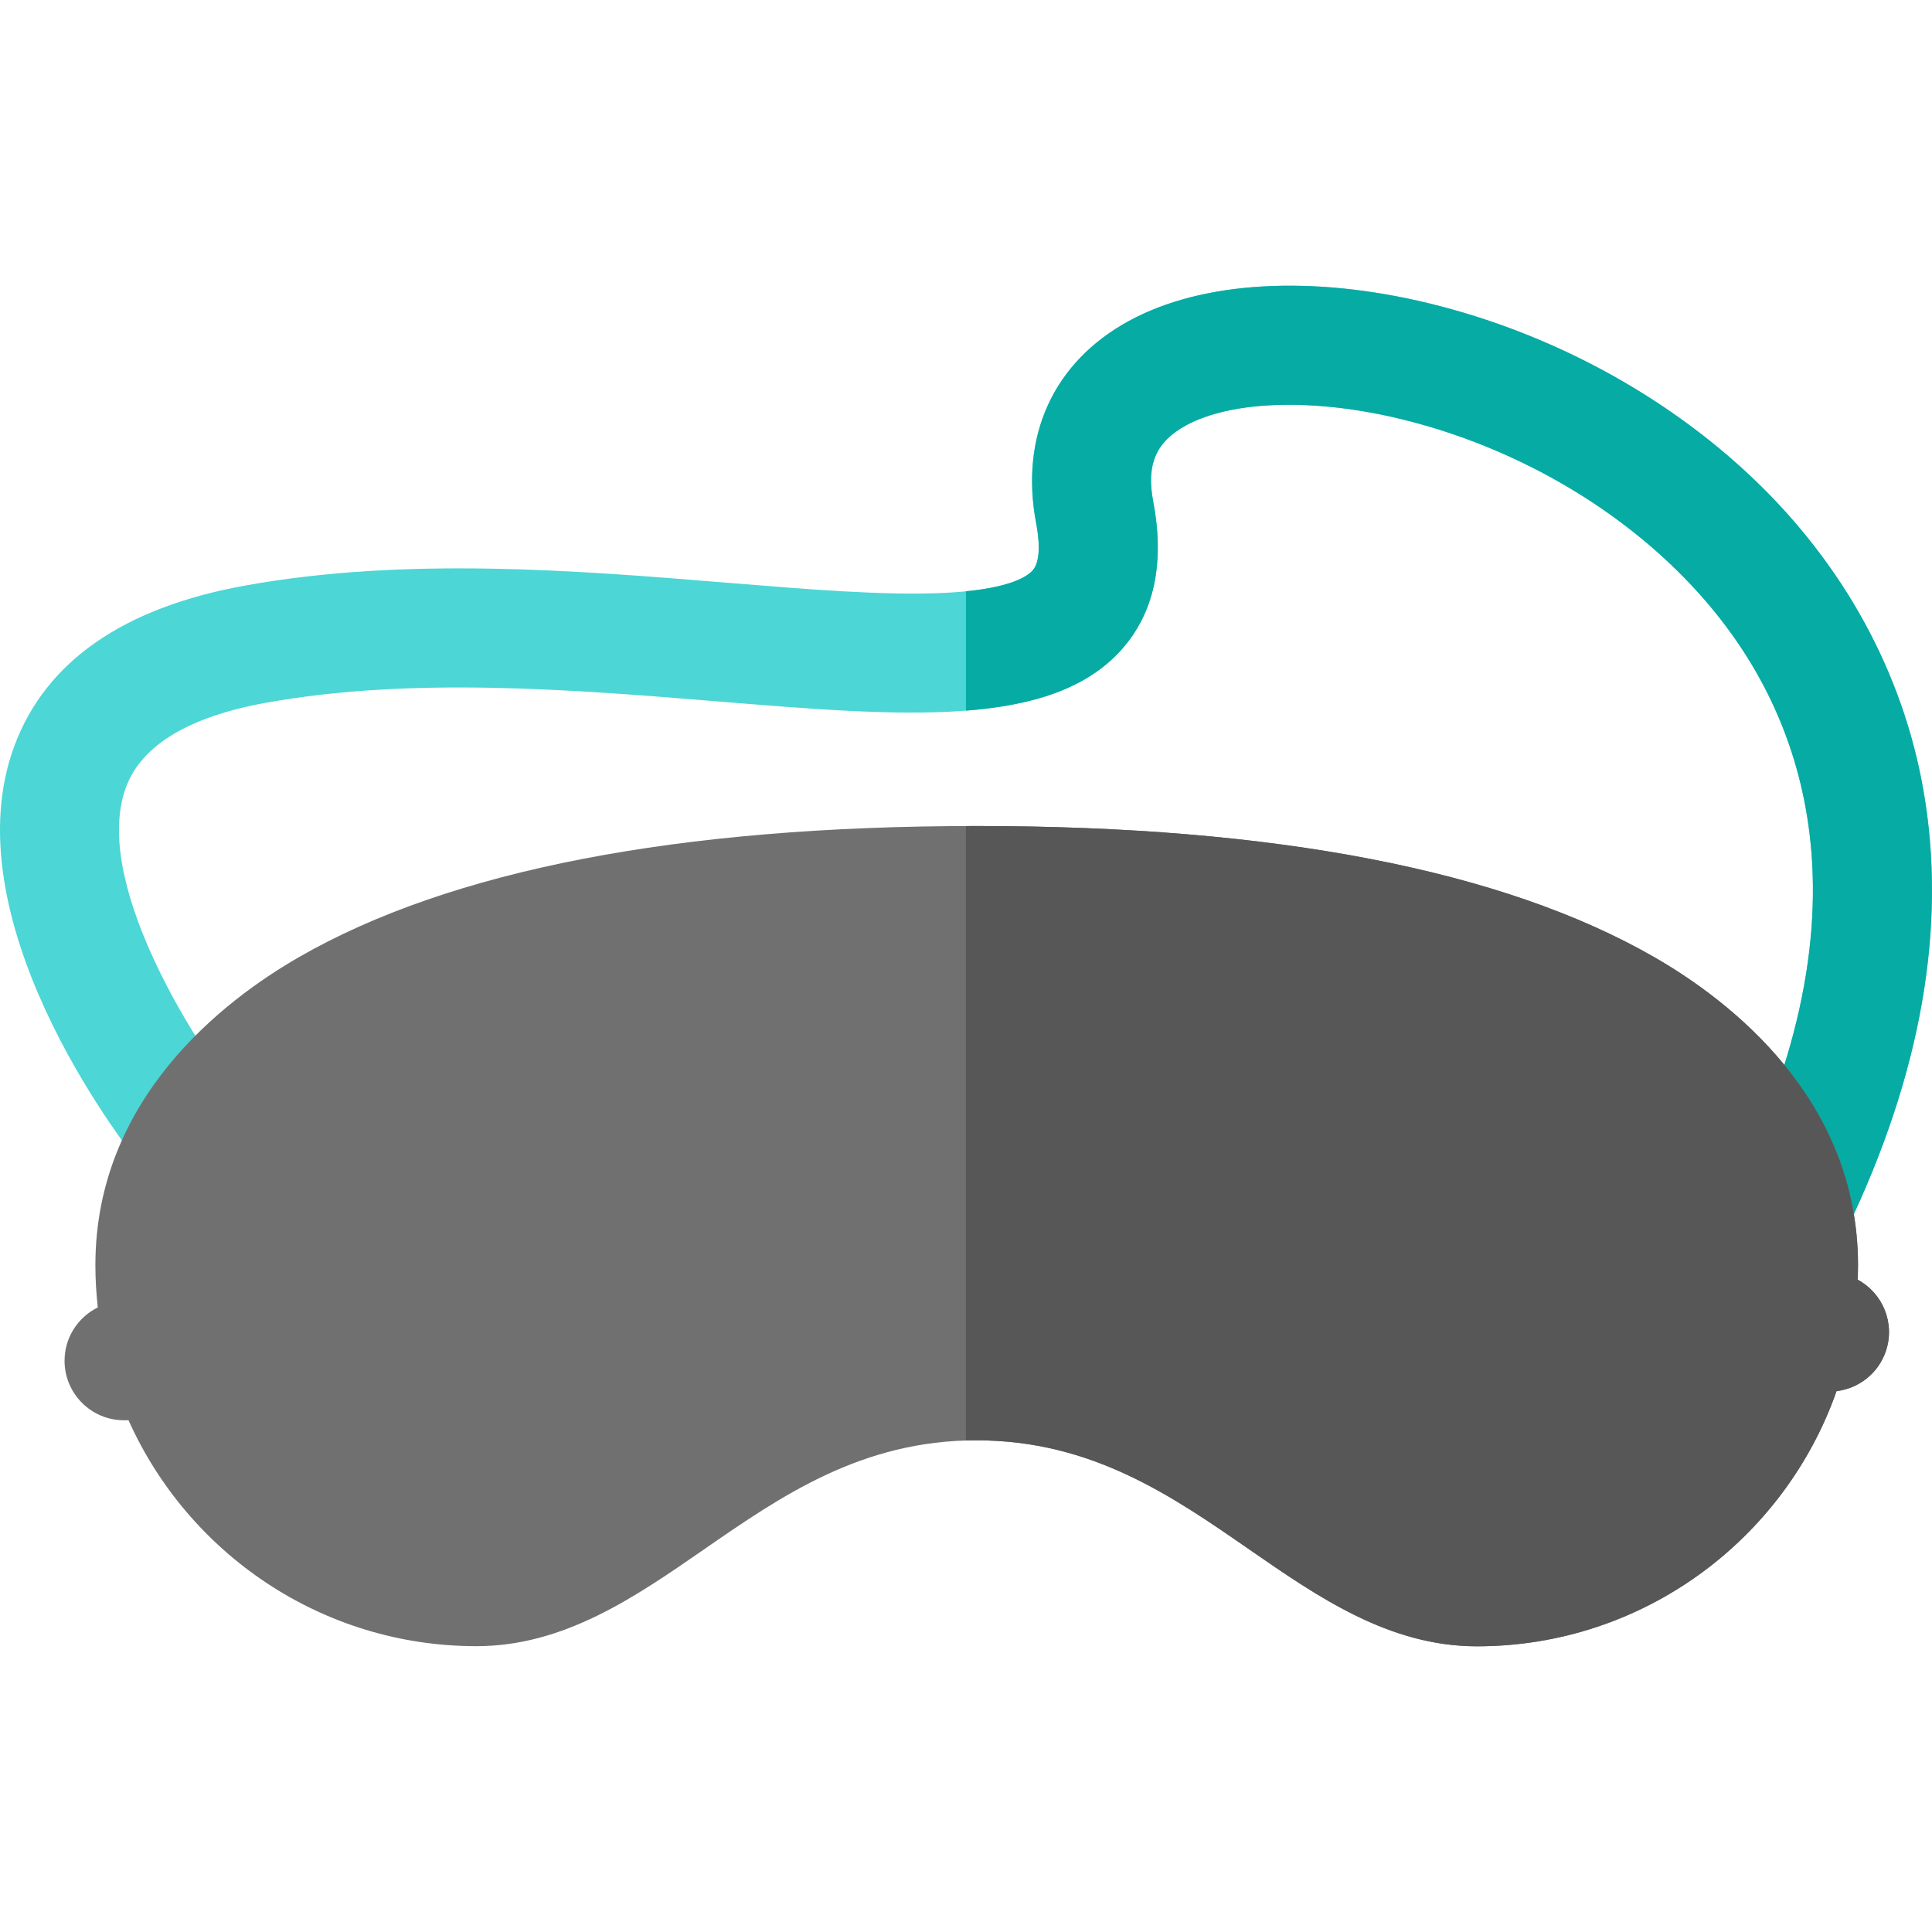 <?xml version="1.0" encoding="iso-8859-1"?>
<!-- Uploaded to: SVG Repo, www.svgrepo.com, Generator: SVG Repo Mixer Tools -->
<svg height="800px" width="800px" version="1.1" id="Capa_1" xmlns="http://www.w3.org/2000/svg" xmlns:xlink="http://www.w3.org/1999/xlink" 
	 viewBox="0 0 512 512" xml:space="preserve">
<path style="fill:#4CD6D5;" d="M475.073,334.929c-2.293,0-4.623-0.502-6.829-1.564c-7.85-3.777-11.151-13.203-7.373-21.053
	c16.984-35.297,22.958-68.131,17.755-97.591c-4.374-24.767-16.46-46.704-35.924-65.201c-19.193-18.238-44.487-31.884-71.226-38.422
	c-23.071-5.641-44.983-5.009-57.186,1.647c-7.947,4.336-10.544,10.358-8.684,20.135c3.119,16.398,0.264,29.649-8.49,39.385
	c-18.733,20.836-57.663,17.648-106.951,13.615c-37.908-3.104-80.874-6.618-119.526,0.331c-20.481,3.685-32.997,11.184-37.198,22.288
	c-9.322,24.636,17.951,67.308,28.241,80.313c5.401,6.826,4.257,16.745-2.564,22.153c-6.821,5.409-16.729,4.275-22.144-2.538
	c-5.202-6.545-50.322-65.265-33.061-111.034c8.384-22.234,28.956-36.442,61.141-42.232c42.705-7.683,87.853-3.987,127.685-0.725
	c21.198,1.734,41.223,3.375,56.518,2.731c17.189-0.723,22.665-4.067,24.398-5.996c2.382-2.65,1.623-8.905,0.958-12.398
	c-4.417-23.214,4.538-42.796,24.568-53.723c19.391-10.579,48.472-12.254,79.787-4.599c31.995,7.824,62.349,24.232,85.465,46.199
	c24.115,22.915,39.765,51.472,45.259,82.582c6.377,36.101-0.486,75.384-20.394,116.757
	C486.581,331.637,480.944,334.929,475.073,334.929z"/>
<path style="fill:#06ABA4;" d="M509.691,209.235c-5.493-31.11-21.144-59.666-45.259-82.582
	c-23.117-21.968-53.469-38.376-85.465-46.199c-31.315-7.656-60.396-5.981-79.787,4.599c-20.029,10.927-28.984,30.509-24.568,53.723
	c0.664,3.493,1.423,9.749-0.958,12.398c-1.484,1.65-5.712,4.335-17.664,5.53v31.622c17.81-1.384,31.915-5.814,41.126-16.06
	c8.752-9.737,11.609-22.987,8.49-39.385c-1.86-9.777,0.737-15.797,8.684-20.135c12.203-6.657,34.114-7.289,57.186-1.647
	c26.739,6.538,52.033,20.183,71.226,38.422c19.464,18.497,31.55,40.434,35.924,65.201c5.203,29.46-0.771,62.295-17.755,97.591
	c-3.777,7.849-0.476,17.276,7.373,21.053c2.206,1.061,4.534,1.564,6.829,1.564c5.872,0,11.509-3.294,14.226-8.938
	C509.206,284.619,516.068,245.336,509.691,209.235z"/>
<path style="fill:#707070;" d="M492.295,339.125c0.047-1.267,0.097-2.536,0.097-3.816c0.005-44.013-33.803-70.037-53.956-81.631
	c-40.093-23.067-100.515-34.768-179.675-34.776c-79.05,0-139.455,11.69-179.533,34.746c-20.147,11.59-53.943,37.603-53.949,81.61
	c0,3.794,0.228,7.536,0.637,11.222c-5.212,2.573-8.807,7.927-8.807,14.133c-0.001,8.712,7.059,15.775,15.772,15.776h1.185
	c15.778,35.236,51.15,59.862,92.19,59.867c23.246,0,42.072-13.026,60.278-25.624c20.556-14.224,41.812-28.931,72.298-28.931
	c30.483,0.004,51.737,14.717,72.291,28.949c18.202,12.602,37.024,25.634,60.272,25.638c0.001,0,0.001,0,0.001,0
	c0.004,0,0.006,0,0.009,0c43.994,0,81.487-28.289,95.3-67.624c5.88-0.707,11.117-4.702,13.102-10.695
	C502.254,350.578,498.926,342.682,492.295,339.125z"/>
<path style="fill:#575757;" d="M492.295,339.125c0.047-1.267,0.097-2.536,0.097-3.816c0.005-44.013-33.803-70.037-53.956-81.631
	c-40.093-23.067-100.515-34.768-179.675-34.776c-0.93,0-1.846,0.009-2.771,0.013v162.829c0.938-0.027,1.885-0.042,2.84-0.042
	c30.483,0.004,51.737,14.717,72.291,28.949c18.202,12.602,37.024,25.634,60.272,25.638c0.001,0,0.001,0,0.001,0
	c0.004,0,0.006,0,0.009,0c43.994,0,81.487-28.289,95.3-67.624c5.88-0.707,11.117-4.702,13.102-10.695
	C502.254,350.578,498.926,342.682,492.295,339.125z"/>
</svg>